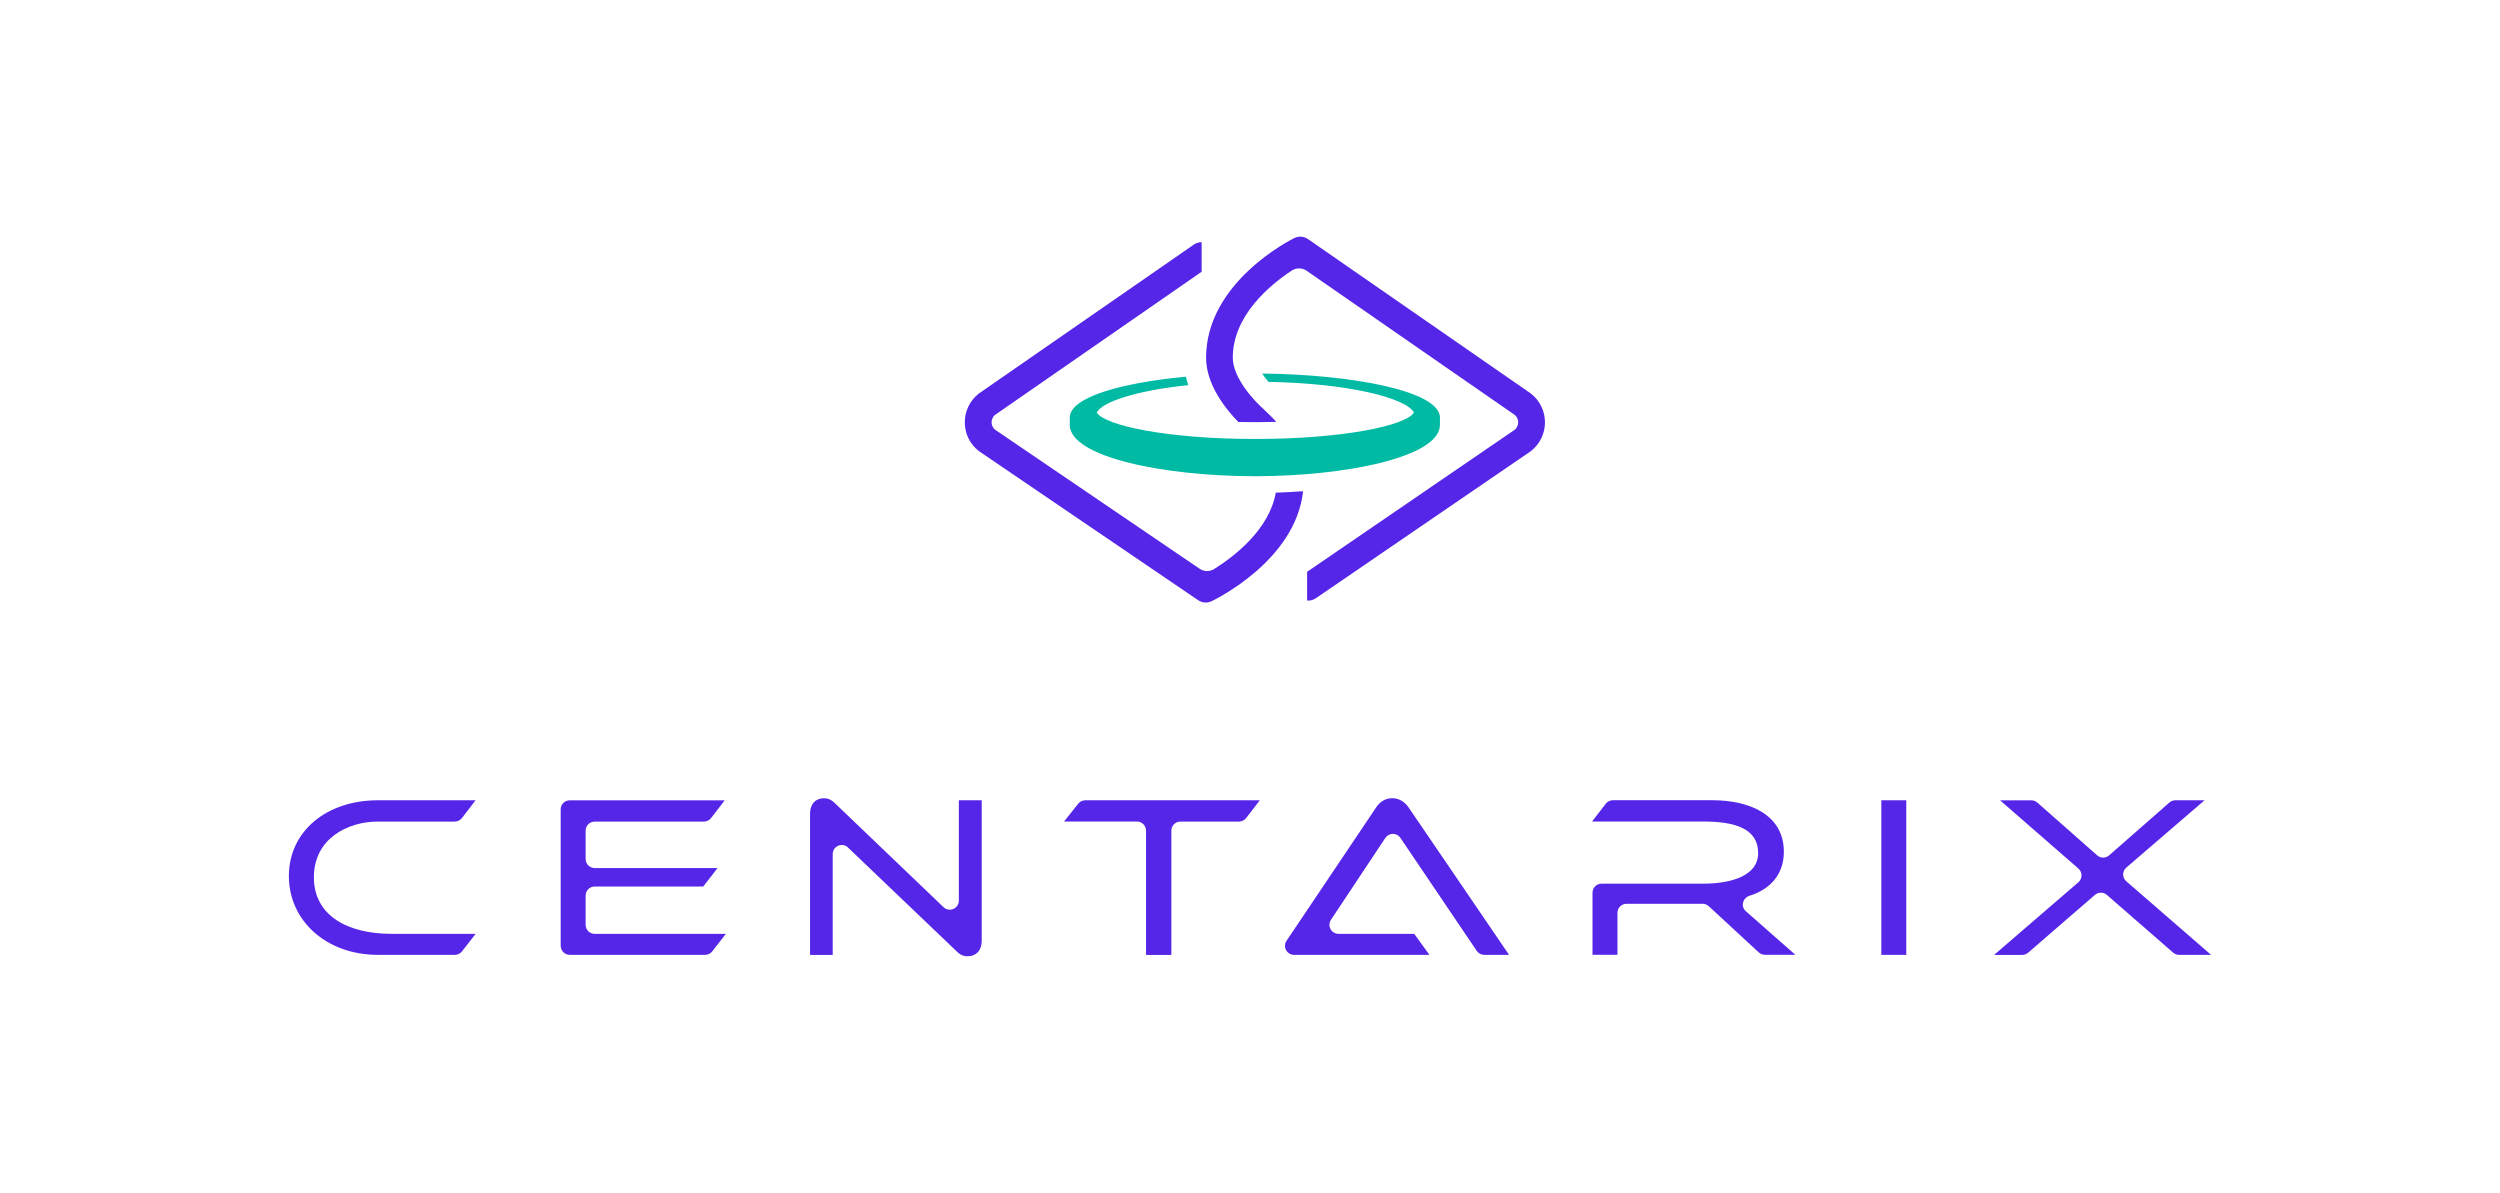 <?xml version="1.0" encoding="UTF-8"?>
<svg id="Layer_1" data-name="Layer 1" xmlns="http://www.w3.org/2000/svg" viewBox="0 0 444.91 212.29">
  <defs>
    <style>
      .cls-1 {
        fill: #5525e8;
      }

      .cls-1, .cls-2 {
        stroke-width: 0px;
      }

      .cls-2 {
        fill: #00baa3;
      }
    </style>
  </defs>
  <g>
    <path class="cls-1" d="m67.25,169.93c-9.13,0-15.84-6.04-15.84-14.02s6.7-13.49,15.84-13.49h17.39l-2.43,3.16c-.31.4-.78.63-1.28.63h-13.68c-5.39,0-11.39,3.04-11.39,9.91s6.04,10.07,13.82,10.07h14.97l-2.43,3.12c-.31.39-.78.62-1.27.62h-13.68Z"/>
    <path class="cls-1" d="m99.78,168.32v-24.28c0-.89.72-1.61,1.61-1.61h27.58l-2.43,3.16c-.31.4-.78.63-1.28.63h-19.43c-.89,0-1.61.72-1.61,1.61v5.04c0,.89.72,1.61,1.61,1.61h21.87l-2.55,3.29h-19.32c-.89,0-1.61.72-1.61,1.61v5.2c0,.89.72,1.61,1.61,1.61h23.35l-2.43,3.12c-.31.39-.78.62-1.27.62h-24.08c-.89,0-1.61-.72-1.61-1.61"/>
    <path class="cls-1" d="m150.92,150.83c-1.03-.98-2.73-.25-2.73,1.17v17.94h-4.03v-25.08c0-1.97,1.15-2.8,2.47-2.8.58,0,1.23.16,1.93.86l19.35,18.52c1.03.98,2.73.26,2.73-1.17v-17.85h4.07v24.96c0,1.97-1.19,2.8-2.51,2.8-.58,0-1.19-.12-1.89-.82l-19.4-18.53Z"/>
    <path class="cls-1" d="m203.95,169.93v-22.11c0-.89-.72-1.62-1.61-1.62h-12.98l2.52-3.17c.31-.39.77-.61,1.27-.61h31.05l-2.43,3.16c-.3.4-.78.63-1.28.63h-10.42c-.89,0-1.61.72-1.61,1.62v22.11h-4.48Z"/>
    <path class="cls-1" d="m254.39,169.93l-2.71-3.74h-13.47c-1.29,0-2.06-1.43-1.34-2.51l9.67-14.56c.64-.96,2.04-.96,2.68-.01l13.59,20.11c.3.45.8.71,1.34.71h4.41l-17.85-26.19c-.58-.86-1.56-1.69-2.92-1.69s-2.3.74-2.92,1.69l-15.91,23.68c-.72,1.07.05,2.51,1.34,2.51h24.1Z"/>
    <path class="cls-1" d="m313,169.5l-8.9-8.23c-.3-.28-.69-.43-1.1-.43h-13.54c-.89,0-1.61.72-1.61,1.61v7.47h-4.44v-11.05c0-.89.72-1.61,1.61-1.61h18.09c5.14,0,9.78-1.48,9.78-5.43,0-4.36-4.07-5.63-9.78-5.63h-19.78l2.43-3.16c.3-.4.78-.63,1.28-.63h17.71c6.42,0,12.71,2.47,12.71,9.17,0,3.94-2.31,6.65-6.1,7.83-1.23.38-1.63,1.91-.66,2.76l8.81,7.75h-5.41c-.41,0-.8-.15-1.1-.43"/>
    <rect class="cls-1" x="334.81" y="142.42" width="4.44" height="27.51"/>
    <path class="cls-1" d="m386.75,169.54l-11.81-10.28c-.61-.53-1.51-.53-2.12,0l-11.89,10.29c-.29.25-.67.39-1.06.39h-4.99l15-12.93c.74-.64.75-1.79,0-2.44l-13.94-12.14h5.56c.39,0,.77.14,1.07.4l10.65,9.39c.61.54,1.52.54,2.13,0l10.73-9.4c.29-.26.67-.4,1.06-.4h5.19l-13.92,11.98c-.75.64-.75,1.8,0,2.44l15.08,13.09h-5.69c-.39,0-.77-.14-1.06-.4"/>
  </g>
  <g>
    <path class="cls-2" d="m256.26,75.61v-1.29c0-4.78-15.87-7.69-31.64-7.84.33.5.71,1,1.12,1.48,14.38.26,24.54,2.9,25.89,5.46-1.42,2.32-12.61,4.7-28.23,4.7s-26.77-2.38-28.22-4.69c1-1.95,7.11-3.93,16.3-4.89-.17-.49-.31-.99-.43-1.5-11.4,1.07-20.67,3.63-20.67,7.28v1.29c0,5.72,16.75,9.14,32.94,9.14s32.94-3.42,32.94-9.14Z"/>
    <g>
      <path class="cls-1" d="m227.04,87.68c-1.14,6.55-7.39,11.35-10.97,13.59-.8.5-1.81.47-2.59-.06l-36.41-24.75c-.52-.44-.6-1-.6-1.3,0-.3.08-.86.59-1.31l36.79-25.49v-5.26c-.48,0-.96.13-1.38.42l-38.21,26.47-.13.1c-1.55,1.24-2.43,3.09-2.43,5.08,0,1.99.9,3.83,2.45,5.07l39.09,26.58c.7.47,1.6.54,2.36.18.64-.3,14.98-7.25,16.3-19.58-1.83.13-3.48.21-4.86.26Z"/>
      <path class="cls-1" d="m272.52,70.09l-39.76-27.55c-.71-.49-1.63-.56-2.4-.18-.64.31-15.72,7.86-15.72,21.3,0,4.89,3.63,9.28,5.74,11.44.98.02,1.98.03,3.02.03,1.29,0,2.53-.02,3.73-.05-.86-.96-1.58-1.63-1.91-1.92l-.33-.34c-1.53-1.31-5.5-5.5-5.5-9.16,0-7.53,6.7-13.01,10.5-15.51.81-.53,1.86-.51,2.65.04l37.04,25.66c.52.45.6,1.01.6,1.31,0,.3-.08.86-.6,1.31l-36.96,25.29v5.12c.52.04,1.07-.08,1.53-.4l38.2-26.13.14-.1c1.55-1.24,2.45-3.08,2.46-5.07,0-1.98-.88-3.84-2.43-5.08Z"/>
    </g>
  </g>
</svg>